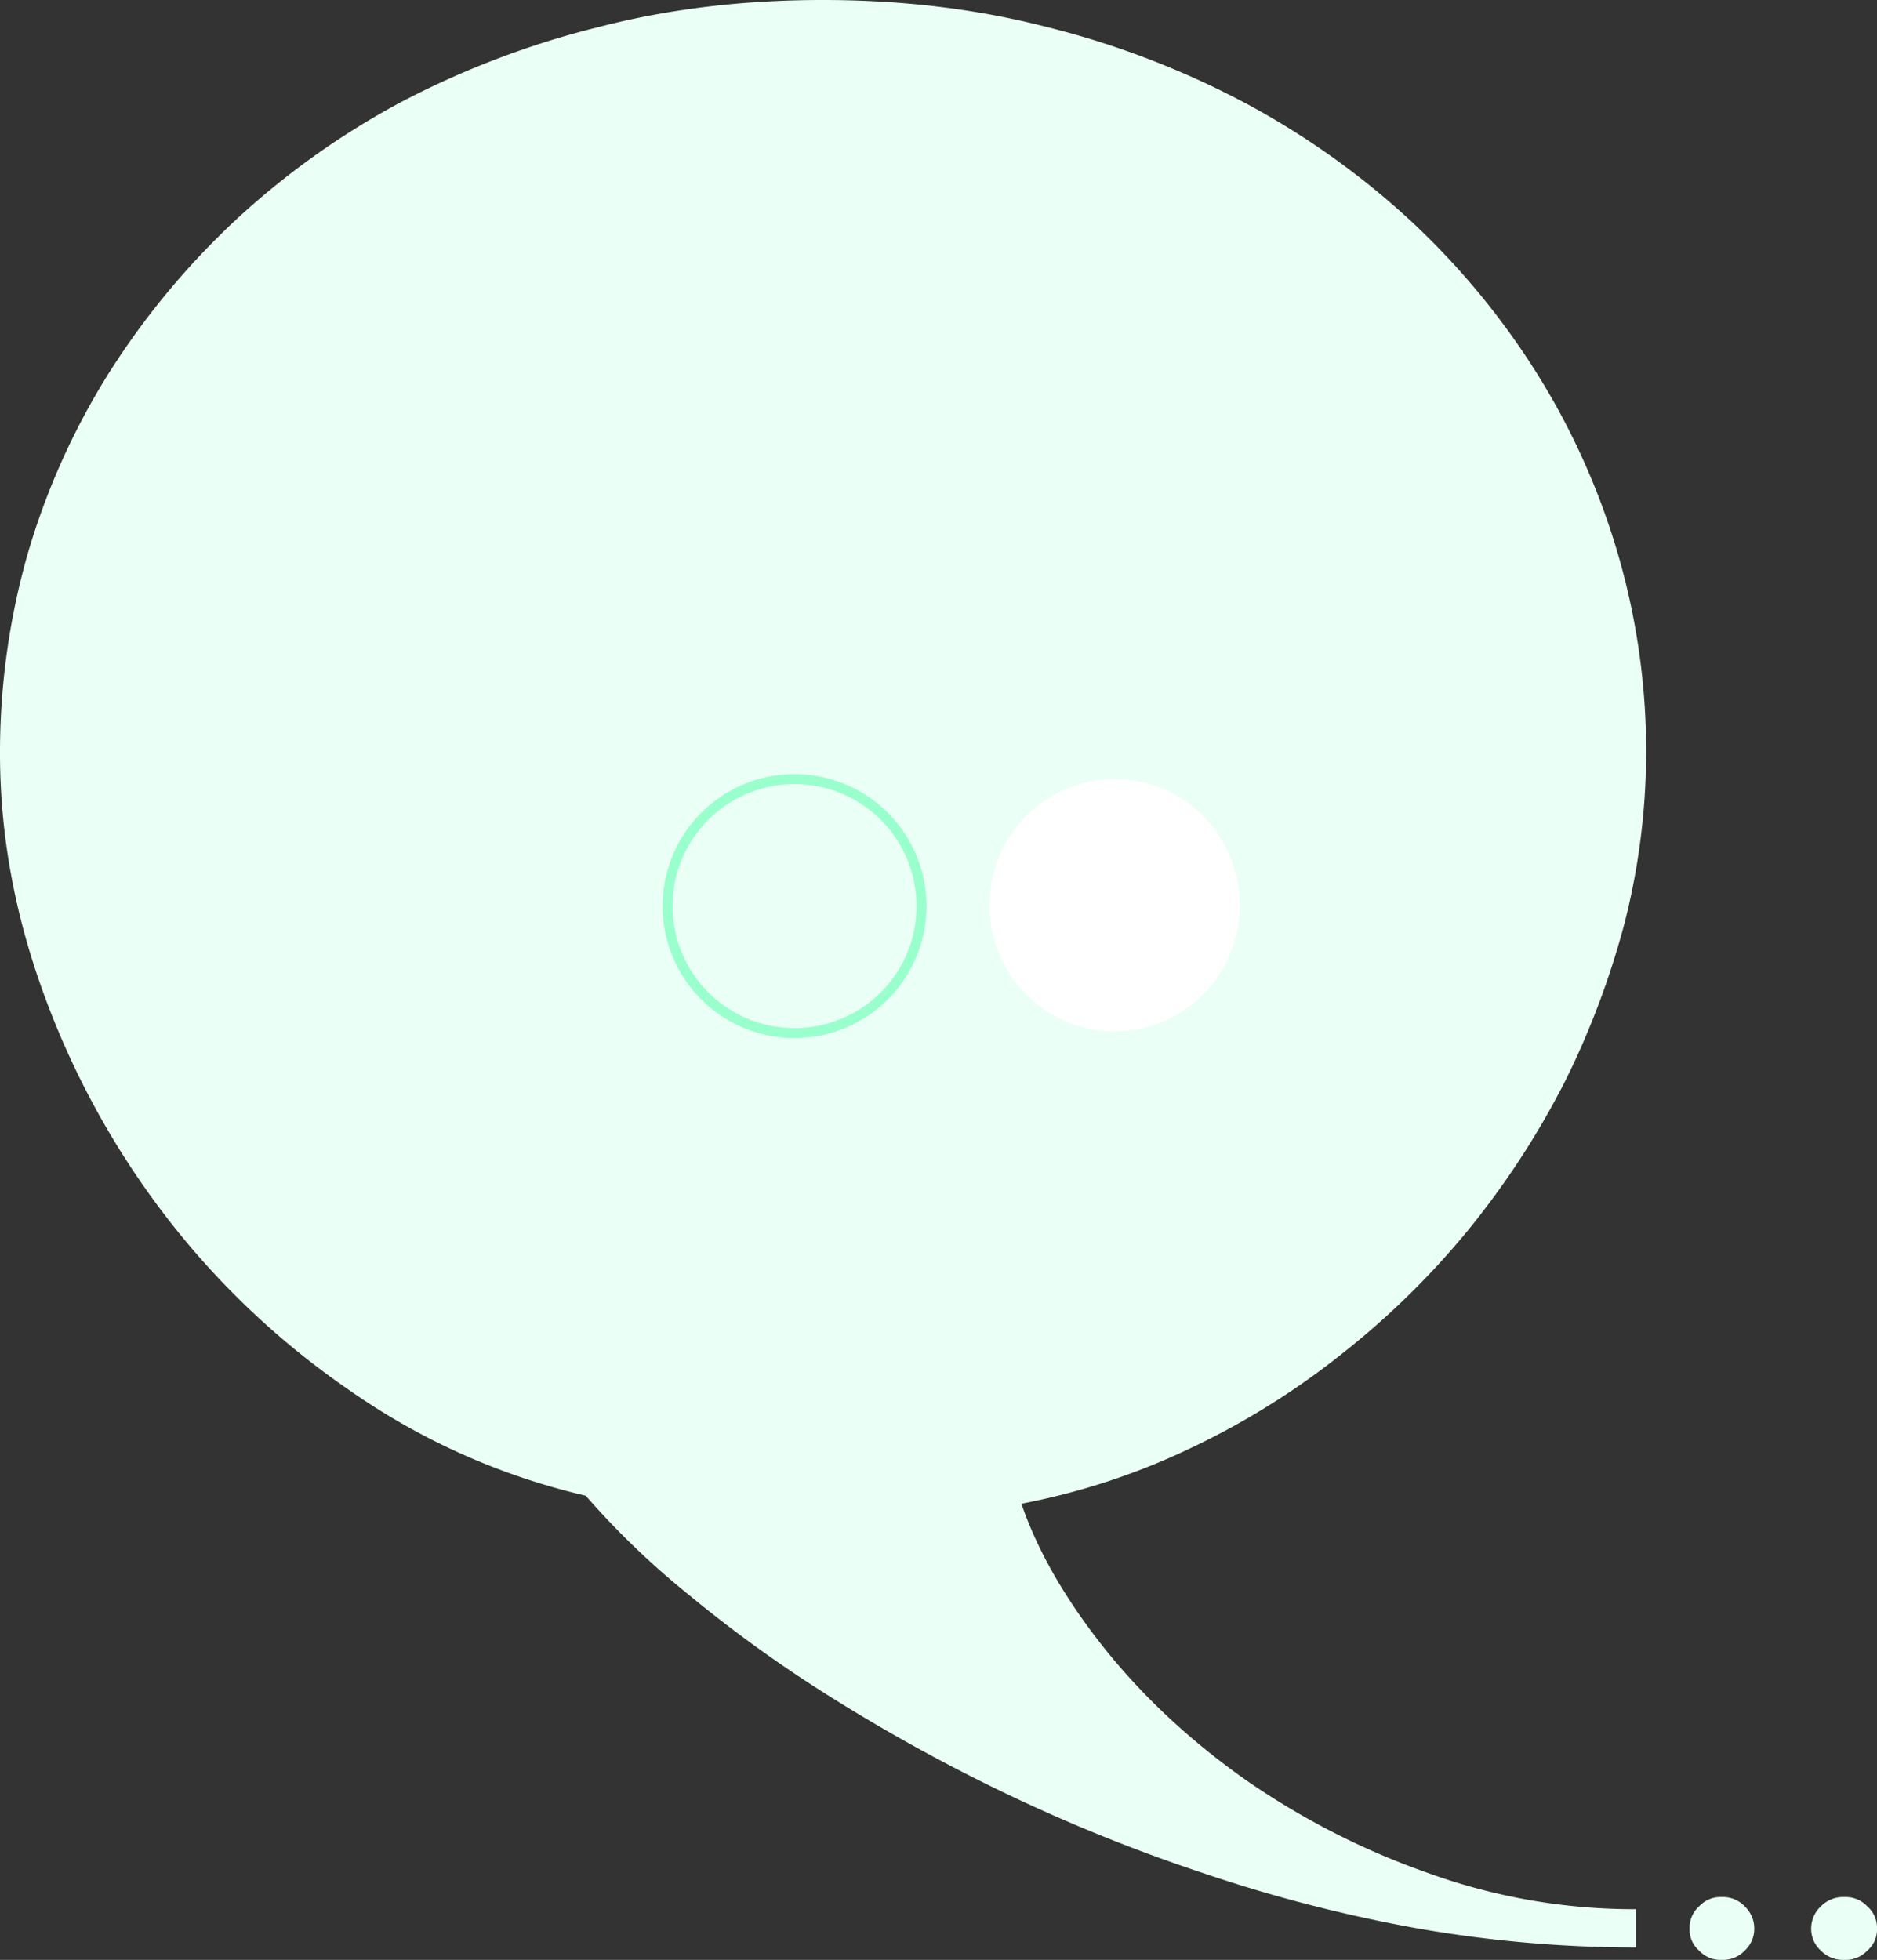 <svg xmlns="http://www.w3.org/2000/svg" width="944.692" height="986.209" viewBox="0 0 944.692 986.209">
  <rect x="0" y="0" width="944.692" height="986.209" fill="#333333" stroke="none"/>
  <g id="Group_4383" data-name="Group 4383" transform="translate(-743 -1532)">
    <g id="Group_4088" data-name="Group 4088" transform="translate(-119 -194)">
      <path id="Path_1200" data-name="Path 1200" d="M671.966-2063.412c39.32,0,76.936,4.336,112.6,13.546a438.7,438.7,0,0,1,99.373,37.956,402.655,402.655,0,0,1,83.684,59.37,382.428,382.428,0,0,1,63.731,76.935,363.028,363.028,0,0,1,40.709,90.53,354.679,354.679,0,0,1,14.325,100.811,350.36,350.36,0,0,1-10.671,84.561,419.009,419.009,0,0,1-30.331,80.76,420.913,420.913,0,0,1-47.725,73.452,409.509,409.509,0,0,1-63.147,62.318,388.834,388.834,0,0,1-75.815,47.7,348.984,348.984,0,0,1-86.754,28.723c8.4,24.386,22.462,48.505,42.1,73.16,19.636,24.411,42.95,46.093,70.455,65.583a384.372,384.372,0,0,0,91.553,46.873,304.894,304.894,0,0,0,105.269,18.418v19.246a638.565,638.565,0,0,1-110.872-9.744,747.933,747.933,0,0,1-106.974-27.651,850.155,850.155,0,0,1-98.837-39.808,887.163,887.163,0,0,1-87.314-47.969,670.775,670.775,0,0,1-72.161-51.77,411.5,411.5,0,0,1-52.5-50.381,342.228,342.228,0,0,1-119.033-53.134,406.431,406.431,0,0,1-93.2-88.6,419.1,419.1,0,0,1-60.654-111.116c-14.6-40.1-21.894-80.225-21.894-120.617a364.35,364.35,0,0,1,14.037-100.811,362.646,362.646,0,0,1,40.7-90.554,392.766,392.766,0,0,1,63.744-76.959,400.362,400.362,0,0,1,83.116-59.322,442.771,442.771,0,0,1,99.933-37.956C595.055-2059.076,632.67-2063.412,671.966-2063.412Z" transform="translate(604.117 3789.412)" fill="#eafff5" fill-rule="evenodd"/>
      <g id="Group_3936" data-name="Group 3936" transform="translate(1712.382 2680.574)">
        <path id="Path_1120" data-name="Path 1120" d="M190.941-1133.223a15.144,15.144,0,0,1,11.59,4.676,15.315,15.315,0,0,1,4.8,11.267,14.811,14.811,0,0,1-4.8,11.017,15.142,15.142,0,0,1-11.59,4.676,14.613,14.613,0,0,1-11.341-4.676,13.771,13.771,0,0,1-4.8-11.017,14.272,14.272,0,0,1,4.8-11.267A14.614,14.614,0,0,1,190.941-1133.223Z" transform="translate(-174.8 1133.223)" fill="#eafff5" fill-rule="evenodd"/>
        <path id="Path_1121" data-name="Path 1121" d="M216.113-1133.223a14.948,14.948,0,0,1,11.515,4.676,14.2,14.2,0,0,1,4.9,11.267,13.742,13.742,0,0,1-4.9,11.017,14.947,14.947,0,0,1-11.515,4.676,15.593,15.593,0,0,1-11.814-4.676,14.6,14.6,0,0,1-4.9-11.017,15.221,15.221,0,0,1,4.9-11.267A15.6,15.6,0,0,1,216.113-1133.223Z" transform="translate(-138.218 1133.223)" fill="#eafff5" fill-rule="evenodd"/>
      </g>
    </g>
    <g id="Group_3794" data-name="Group 3794" transform="translate(1032 1924.103)">
      <path id="Path_1206" data-name="Path 1206" d="M63.9,0A63.9,63.9,0,1,1,0,63.9,63.9,63.9,0,0,1,63.9,0Z" transform="translate(47 -0.062)" fill="none" stroke="#99ffcd" stroke-width="5"/>
      <ellipse id="Ellipse_65" data-name="Ellipse 65" cx="63" cy="63.5" rx="63" ry="63.5" transform="translate(209 -0.103)" fill="#fff"/>
    </g>
  </g>
</svg>
